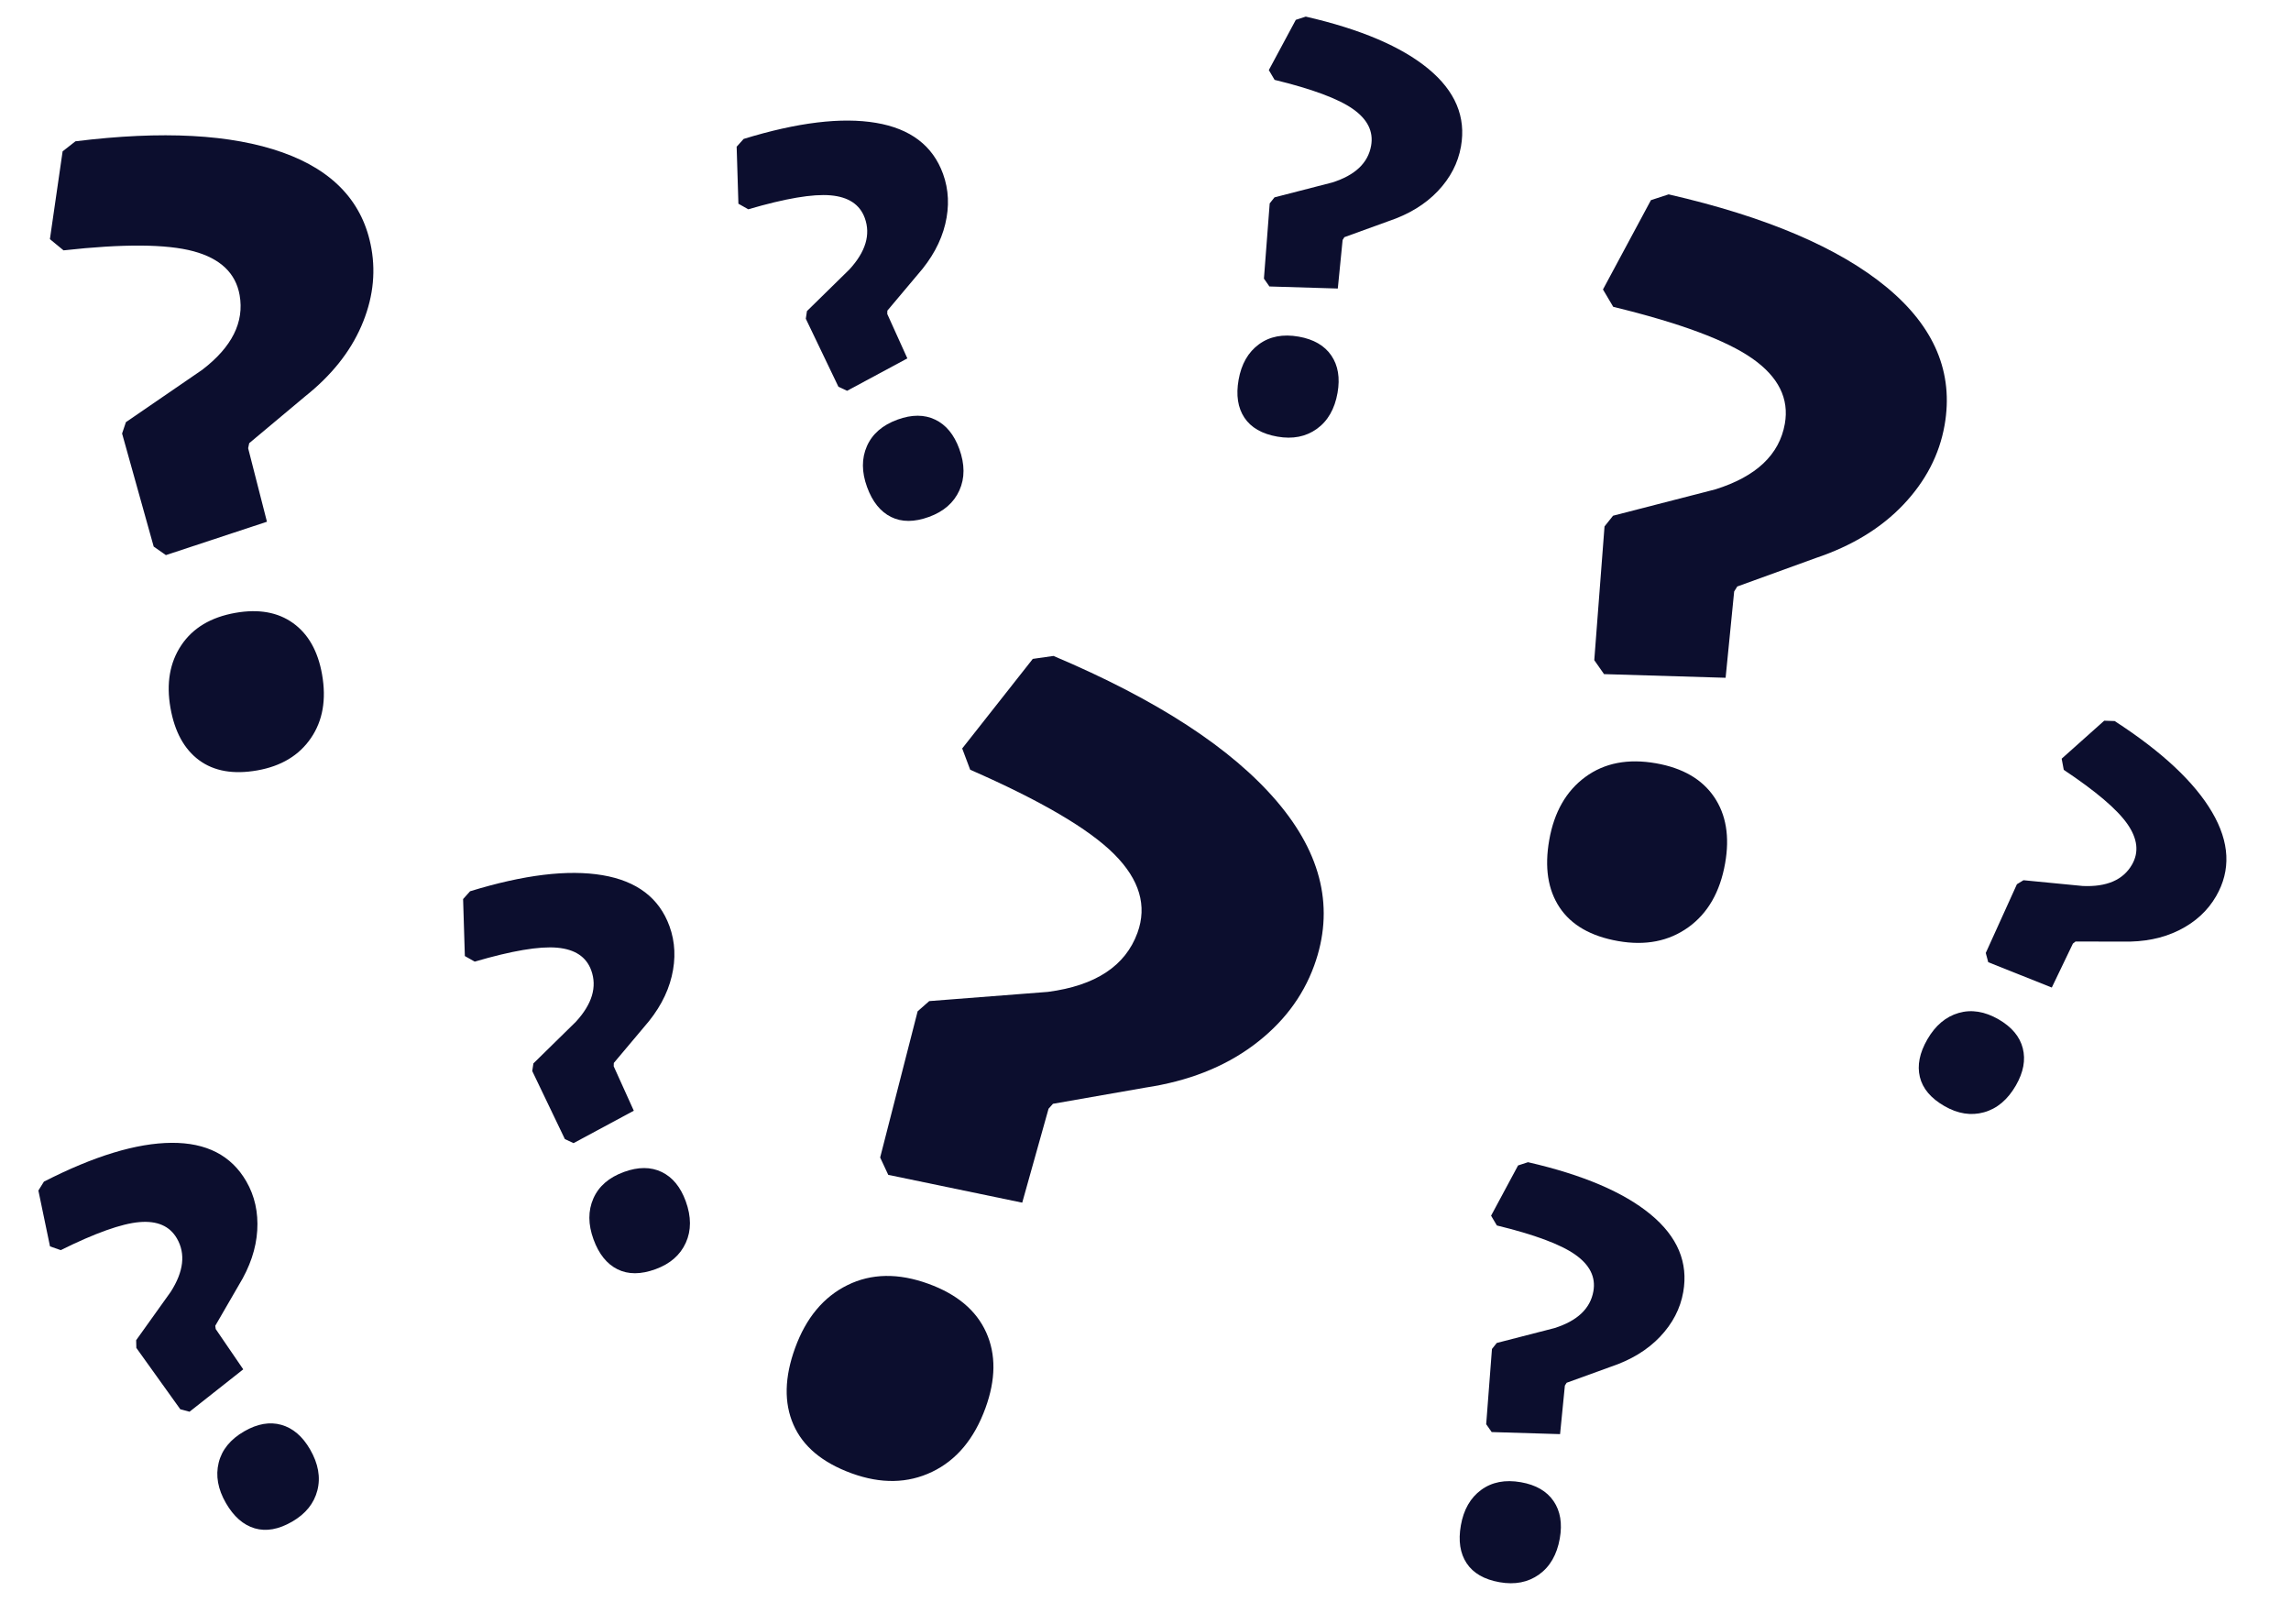 <?xml version="1.0" encoding="UTF-8"?>
<svg width="134px" height="95px" viewBox="0 0 134 95" version="1.1" xmlns="http://www.w3.org/2000/svg" xmlns:xlink="http://www.w3.org/1999/xlink">
    <title>questions</title>
    <g id="Page-1" stroke="none" stroke-width="1" fill="none" fill-rule="evenodd">
        <g id="u" transform="translate(-39, -797)" fill="#0C0E2E" fill-rule="nonzero">
            <g id="questions" transform="translate(39, 797)">
                <g id="?" transform="translate(61.401, 64.232) rotate(20) translate(-61.401, -64.232) translate(48.901, 39.232)">
                    <path d="M5.154,32.44 L13.074,31.288 L12.642,25.6 L12.786,25.24 L17.538,22.504 C19.746,21.304 21.438,19.816 22.614,18.04 C23.79,16.264 24.378,14.392 24.378,12.424 C24.378,8.92 22.602,6.16 19.05,4.144 C15.498,2.128 10.434,0.952 3.858,0.616 L3.858,0.616 L2.778,1.192 L0.69,7.528 L1.554,8.536 C6.066,8.824 9.27,9.412 11.166,10.3 C13.062,11.188 14.01,12.472 14.01,14.152 C14.01,16.216 12.762,17.896 10.266,19.192 L10.266,19.192 L3.93,22.072 L3.498,22.864 L4.362,31.648 L5.154,32.44 Z M9.114,49.576 C10.938,49.576 12.402,49.012 13.506,47.884 C14.61,46.756 15.162,45.232 15.162,43.312 C15.162,41.536 14.67,40.144 13.686,39.136 C12.702,38.128 11.322,37.624 9.546,37.624 C7.674,37.624 6.198,38.188 5.118,39.316 C4.038,40.444 3.498,41.944 3.498,43.816 C3.498,45.64 3.978,47.056 4.938,48.064 C5.898,49.072 7.29,49.576 9.114,49.576 Z"></path>
                </g>
                <g id="?-copy-6" transform="translate(121.71, 55.05) rotate(30) translate(-121.71, -55.05) translate(115.21, 42.05)">
                    <path d="M2.42,16.77 L6.38,16.194 L6.164,13.35 L6.236,13.17 L8.612,11.802 C9.716,11.202 10.562,10.458 11.15,9.57 C11.738,8.682 12.032,7.746 12.032,6.762 C12.032,5.01 11.144,3.63 9.368,2.622 C7.592,1.614 5.06,1.026 1.772,0.858 L1.772,0.858 L1.232,1.146 L0.188,4.314 L0.62,4.818 C2.876,4.962 4.478,5.256 5.426,5.7 C6.374,6.144 6.848,6.786 6.848,7.626 C6.848,8.658 6.224,9.498 4.976,10.146 L4.976,10.146 L1.808,11.586 L1.592,11.982 L2.024,16.374 L2.42,16.77 Z M4.4,25.338 C5.312,25.338 6.044,25.056 6.596,24.492 C7.148,23.928 7.424,23.166 7.424,22.206 C7.424,21.318 7.178,20.622 6.686,20.118 C6.194,19.614 5.504,19.362 4.616,19.362 C3.68,19.362 2.942,19.644 2.402,20.208 C1.862,20.772 1.592,21.522 1.592,22.458 C1.592,23.37 1.832,24.078 2.312,24.582 C2.792,25.086 3.488,25.338 4.4,25.338 Z" id="?"></path>
                </g>
                <g id="?-copy-8" transform="translate(12.254, 77.576) rotate(-30) translate(-12.254, -77.576) translate(5.754, 64.576)">
                    <path d="M2.994,16.736 L6.954,16.16 L6.738,13.316 L6.81,13.136 L9.186,11.768 C10.29,11.168 11.136,10.424 11.724,9.536 C12.312,8.648 12.606,7.712 12.606,6.728 C12.606,4.976 11.718,3.596 9.942,2.588 C8.166,1.58 5.634,0.992 2.346,0.824 L2.346,0.824 L1.806,1.112 L0.762,4.28 L1.194,4.784 C3.45,4.928 5.052,5.222 6,5.666 C6.948,6.11 7.422,6.752 7.422,7.592 C7.422,8.624 6.798,9.464 5.55,10.112 L5.55,10.112 L2.382,11.552 L2.166,11.948 L2.598,16.34 L2.994,16.736 Z M4.974,25.304 C5.886,25.304 6.618,25.022 7.17,24.458 C7.722,23.894 7.998,23.132 7.998,22.172 C7.998,21.284 7.752,20.588 7.26,20.084 C6.768,19.58 6.078,19.328 5.19,19.328 C4.254,19.328 3.516,19.61 2.976,20.174 C2.436,20.738 2.166,21.488 2.166,22.424 C2.166,23.336 2.406,24.044 2.886,24.548 C3.366,25.052 4.062,25.304 4.974,25.304 Z" id="?"></path>
                </g>
                <g id="?-copy" transform="translate(101.414, 34.324) rotate(10) translate(-101.414, -34.324) translate(90.414, 11.824)">
                    <path d="M4.407,28.843 L11.447,27.819 L11.063,22.763 L11.191,22.443 L15.415,20.011 C17.378,18.944 18.882,17.622 19.927,16.043 C20.972,14.464 21.495,12.8 21.495,11.051 C21.495,7.936 19.916,5.483 16.759,3.691 C13.602,1.899 9.1,0.854 3.255,0.555 L3.255,0.555 L2.295,1.067 L0.439,6.699 L1.207,7.595 C5.218,7.851 8.066,8.374 9.751,9.163 C11.436,9.952 12.279,11.094 12.279,12.587 C12.279,14.422 11.17,15.915 8.951,17.067 L8.951,17.067 L3.319,19.627 L2.935,20.331 L3.703,28.139 L4.407,28.843 Z M7.927,44.075 C9.548,44.075 10.85,43.574 11.831,42.571 C12.812,41.568 13.303,40.214 13.303,38.507 C13.303,36.928 12.866,35.691 11.991,34.795 C11.116,33.899 9.89,33.451 8.311,33.451 C6.647,33.451 5.335,33.952 4.375,34.955 C3.415,35.958 2.935,37.291 2.935,38.955 C2.935,40.576 3.362,41.835 4.215,42.731 C5.068,43.627 6.306,44.075 7.927,44.075 Z" id="?"></path>
                </g>
                <g id="?-copy-4" transform="translate(35.582, 62.15) rotate(-20) translate(-35.582, -62.15) translate(29.082, 49.15)">
                    <path d="M2.978,16.726 L6.938,16.15 L6.722,13.306 L6.794,13.126 L9.17,11.758 C10.274,11.158 11.12,10.414 11.708,9.526 C12.296,8.638 12.59,7.702 12.59,6.718 C12.59,4.966 11.702,3.586 9.926,2.578 C8.15,1.57 5.618,0.982 2.33,0.814 L2.33,0.814 L1.79,1.102 L0.746,4.27 L1.178,4.774 C3.434,4.918 5.036,5.212 5.984,5.656 C6.932,6.1 7.406,6.742 7.406,7.582 C7.406,8.614 6.782,9.454 5.534,10.102 L5.534,10.102 L2.366,11.542 L2.15,11.938 L2.582,16.33 L2.978,16.726 Z M4.958,25.294 C5.87,25.294 6.602,25.012 7.154,24.448 C7.706,23.884 7.982,23.122 7.982,22.162 C7.982,21.274 7.736,20.578 7.244,20.074 C6.752,19.57 6.062,19.318 5.174,19.318 C4.238,19.318 3.5,19.6 2.96,20.164 C2.42,20.728 2.15,21.478 2.15,22.414 C2.15,23.326 2.39,24.034 2.87,24.538 C3.35,25.042 4.046,25.294 4.958,25.294 Z" id="?"></path>
                </g>
                <g id="?-copy-5" transform="translate(51.582, 18.15) rotate(-20) translate(-51.582, -18.15) translate(45.082, 5.15)">
                    <path d="M2.978,16.726 L6.938,16.15 L6.722,13.306 L6.794,13.126 L9.17,11.758 C10.274,11.158 11.12,10.414 11.708,9.526 C12.296,8.638 12.59,7.702 12.59,6.718 C12.59,4.966 11.702,3.586 9.926,2.578 C8.15,1.57 5.618,0.982 2.33,0.814 L2.33,0.814 L1.79,1.102 L0.746,4.27 L1.178,4.774 C3.434,4.918 5.036,5.212 5.984,5.656 C6.932,6.1 7.406,6.742 7.406,7.582 C7.406,8.614 6.782,9.454 5.534,10.102 L5.534,10.102 L2.366,11.542 L2.15,11.938 L2.582,16.33 L2.978,16.726 Z M4.958,25.294 C5.87,25.294 6.602,25.012 7.154,24.448 C7.706,23.884 7.982,23.122 7.982,22.162 C7.982,21.274 7.736,20.578 7.244,20.074 C6.752,19.57 6.062,19.318 5.174,19.318 C4.238,19.318 3.5,19.6 2.96,20.164 C2.42,20.728 2.15,21.478 2.15,22.414 C2.15,23.326 2.39,24.034 2.87,24.538 C3.35,25.042 4.046,25.294 4.958,25.294 Z" id="?"></path>
                </g>
                <g id="?-copy-2" transform="translate(14.193, 25.446) rotate(-10) translate(-14.193, -25.446) translate(4.693, 5.946)">
                    <path d="M3.859,25.633 L10.019,24.737 L9.683,20.313 L9.795,20.033 L13.491,17.905 C15.209,16.972 16.525,15.815 17.439,14.433 C18.354,13.052 18.811,11.596 18.811,10.065 C18.811,7.34 17.43,5.193 14.667,3.625 C11.905,2.057 7.966,1.143 2.851,0.881 L2.851,0.881 L2.011,1.329 L0.387,6.257 L1.059,7.041 C4.569,7.265 7.061,7.723 8.535,8.413 C10.01,9.104 10.747,10.103 10.747,11.409 C10.747,13.015 9.777,14.321 7.835,15.329 L7.835,15.329 L2.907,17.569 L2.571,18.185 L3.243,25.017 L3.859,25.633 Z M6.939,38.961 C8.358,38.961 9.497,38.523 10.355,37.645 C11.214,36.768 11.643,35.583 11.643,34.089 C11.643,32.708 11.261,31.625 10.495,30.841 C9.73,30.057 8.657,29.665 7.275,29.665 C5.819,29.665 4.671,30.104 3.831,30.981 C2.991,31.859 2.571,33.025 2.571,34.481 C2.571,35.9 2.945,37.001 3.691,37.785 C4.438,38.569 5.521,38.961 6.939,38.961 Z" id="?"></path>
                </g>
                <g id="?-copy-3" transform="translate(78.11, 13.759) rotate(10) translate(-78.11, -13.759) translate(71.61, 1.259)">
                    <path d="M3.217,16.12 L7.177,15.544 L6.961,12.7 L7.033,12.52 L9.409,11.152 C10.513,10.552 11.359,9.808 11.947,8.92 C12.535,8.032 12.829,7.096 12.829,6.112 C12.829,4.36 11.941,2.98 10.165,1.972 C8.389,0.964 5.857,0.376 2.569,0.208 L2.569,0.208 L2.029,0.496 L0.985,3.664 L1.417,4.168 C3.673,4.312 5.275,4.606 6.223,5.05 C7.171,5.494 7.645,6.136 7.645,6.976 C7.645,8.008 7.021,8.848 5.773,9.496 L5.773,9.496 L2.605,10.936 L2.389,11.332 L2.821,15.724 L3.217,16.12 Z M5.197,24.688 C6.109,24.688 6.841,24.406 7.393,23.842 C7.945,23.278 8.221,22.516 8.221,21.556 C8.221,20.668 7.975,19.972 7.483,19.468 C6.991,18.964 6.301,18.712 5.413,18.712 C4.477,18.712 3.739,18.994 3.199,19.558 C2.659,20.122 2.389,20.872 2.389,21.808 C2.389,22.72 2.629,23.428 3.109,23.932 C3.589,24.436 4.285,24.688 5.197,24.688 Z" id="?"></path>
                </g>
                <g id="?-copy-7" transform="translate(91.11, 80.759) rotate(10) translate(-91.11, -80.759) translate(84.61, 68.259)">
                    <path d="M3.217,16.12 L7.177,15.544 L6.961,12.7 L7.033,12.52 L9.409,11.152 C10.513,10.552 11.359,9.808 11.947,8.92 C12.535,8.032 12.829,7.096 12.829,6.112 C12.829,4.36 11.941,2.98 10.165,1.972 C8.389,0.964 5.857,0.376 2.569,0.208 L2.569,0.208 L2.029,0.496 L0.985,3.664 L1.417,4.168 C3.673,4.312 5.275,4.606 6.223,5.05 C7.171,5.494 7.645,6.136 7.645,6.976 C7.645,8.008 7.021,8.848 5.773,9.496 L5.773,9.496 L2.605,10.936 L2.389,11.332 L2.821,15.724 L3.217,16.12 Z M5.197,24.688 C6.109,24.688 6.841,24.406 7.393,23.842 C7.945,23.278 8.221,22.516 8.221,21.556 C8.221,20.668 7.975,19.972 7.483,19.468 C6.991,18.964 6.301,18.712 5.413,18.712 C4.477,18.712 3.739,18.994 3.199,19.558 C2.659,20.122 2.389,20.872 2.389,21.808 C2.389,22.72 2.629,23.428 3.109,23.932 C3.589,24.436 4.285,24.688 5.197,24.688 Z" id="?"></path>
                </g>
            </g>
        </g>
    </g>
</svg>